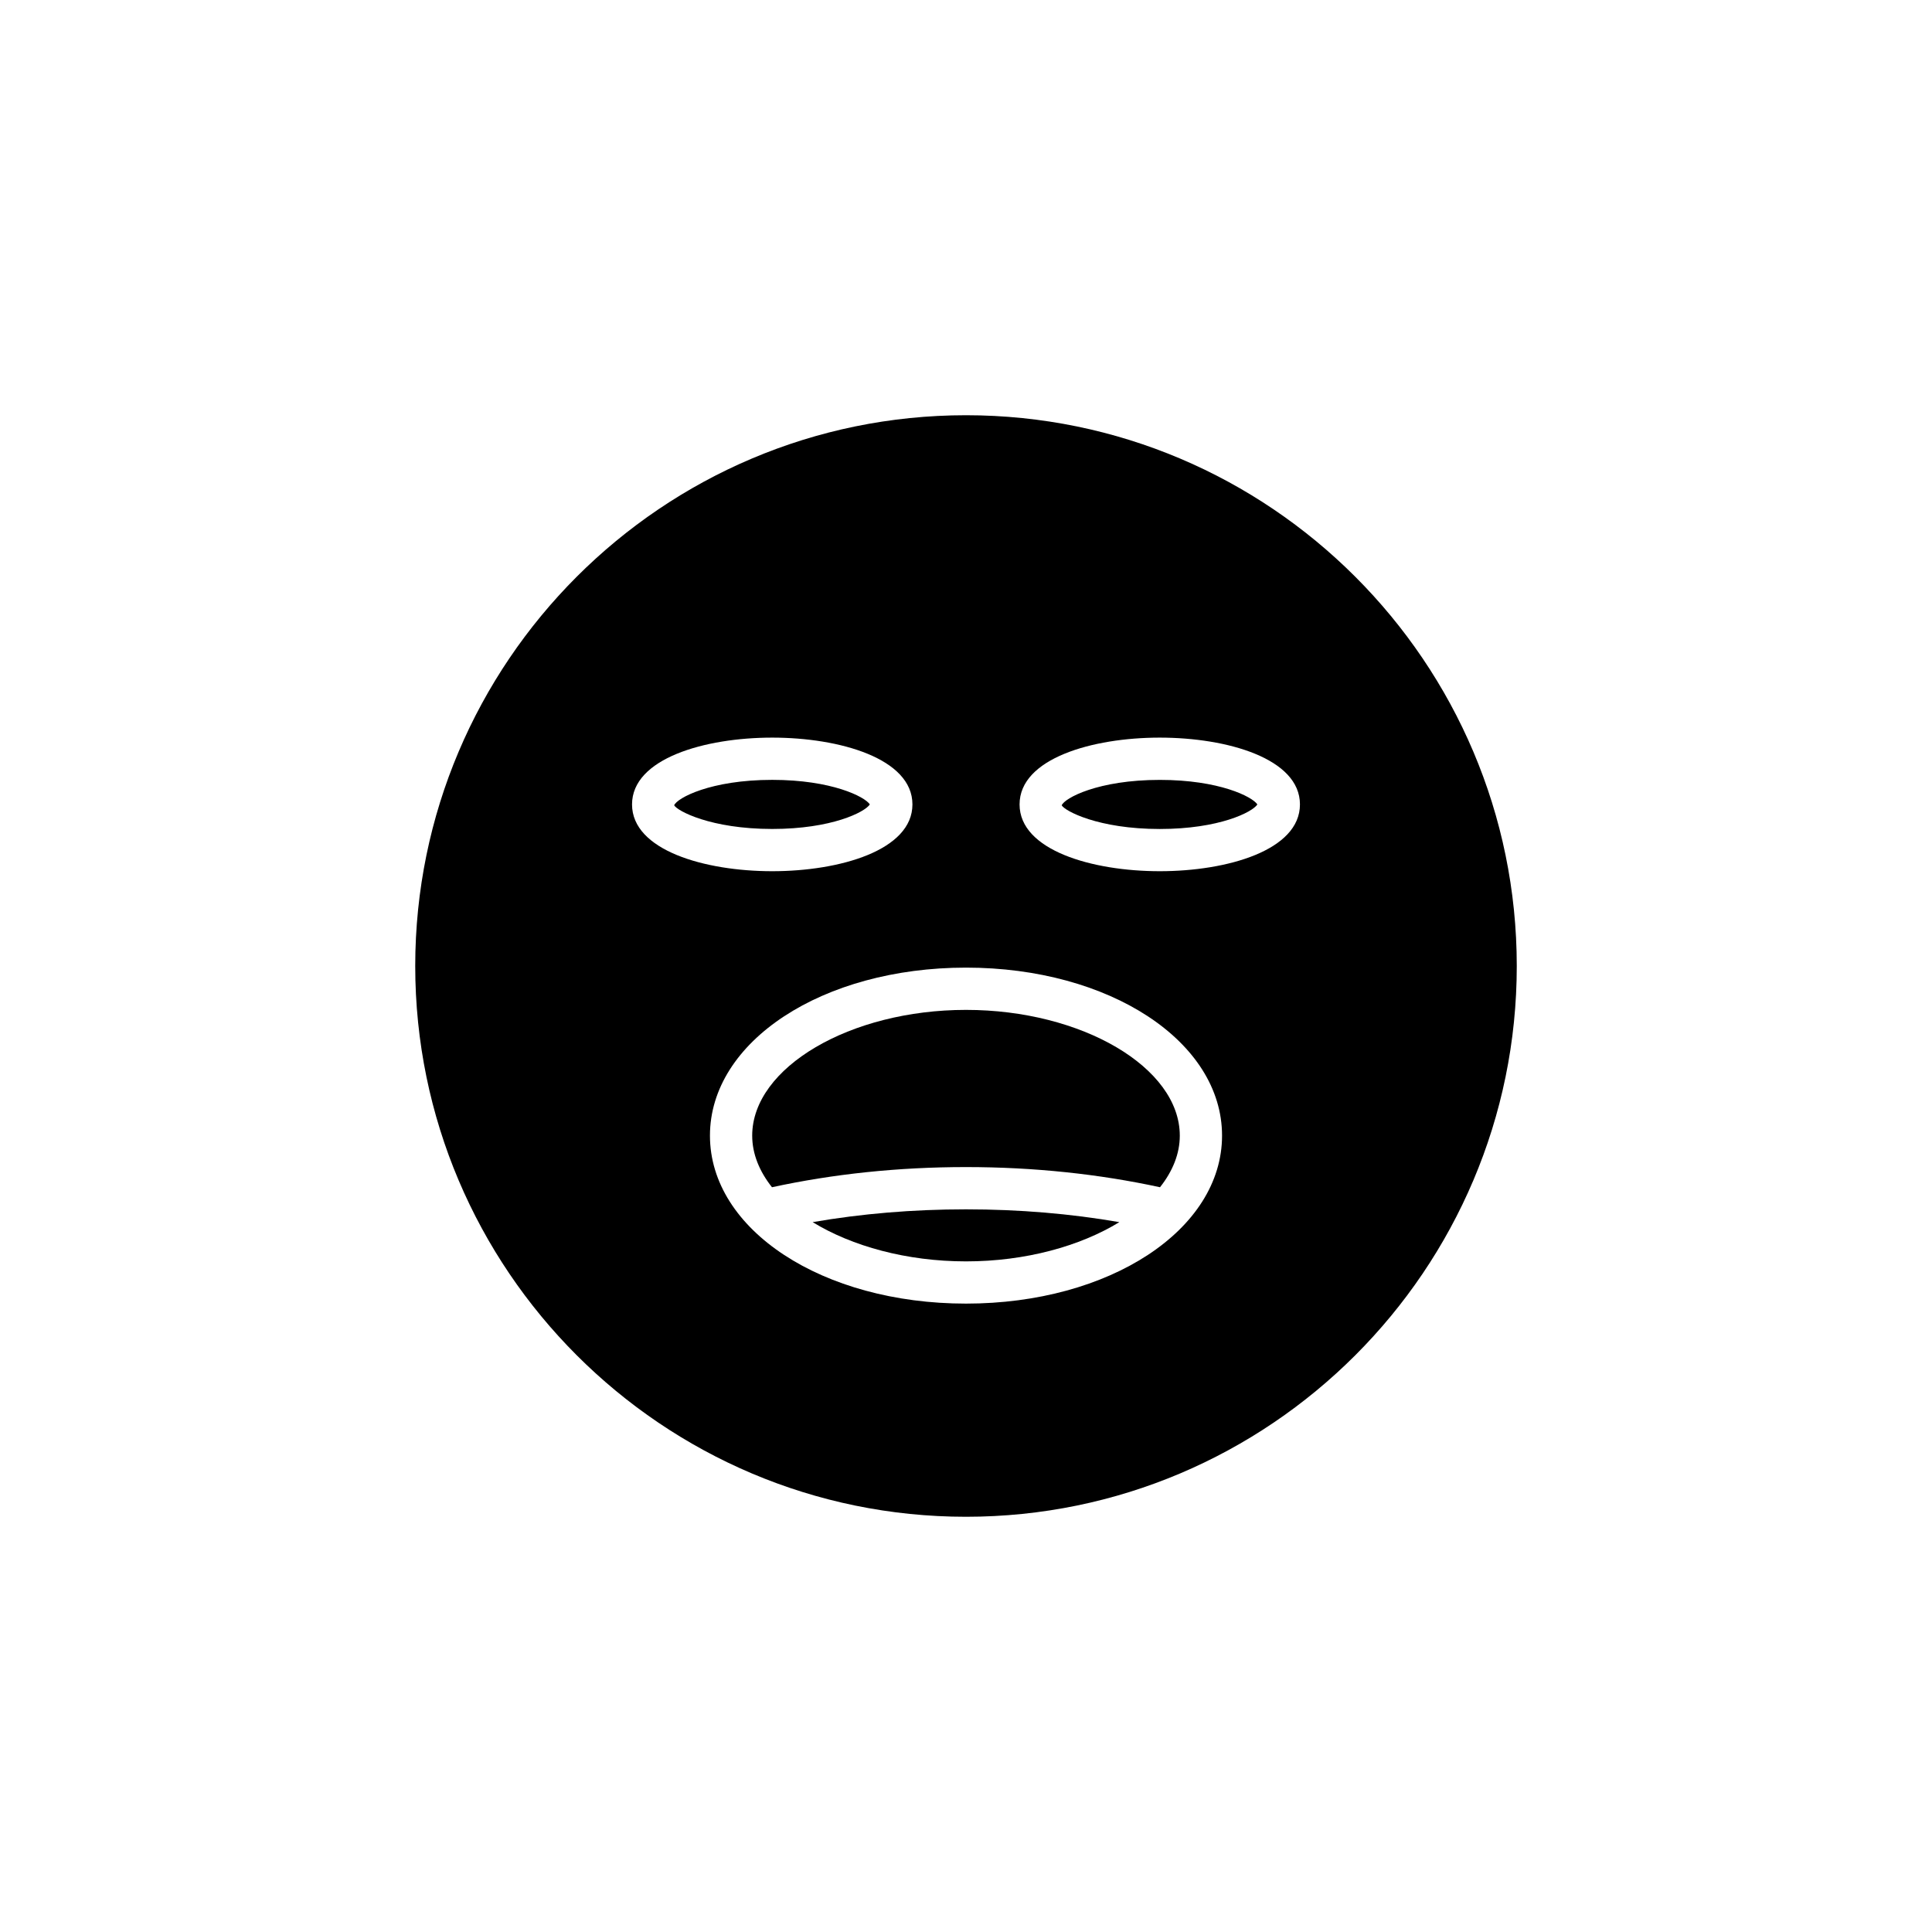 <?xml version="1.0" encoding="UTF-8"?>
<!-- Uploaded to: ICON Repo, www.iconrepo.com, Generator: ICON Repo Mixer Tools -->
<svg fill="#000000" width="800px" height="800px" version="1.1" viewBox="144 144 512 512" xmlns="http://www.w3.org/2000/svg">
 <g>
  <path d="m400 411.63c-30.711 0-56.66 15.262-56.66 33.324 0 4.844 1.914 9.473 5.242 13.676 16.152-3.504 33.402-5.344 51.418-5.344s35.262 1.844 51.418 5.344c3.324-4.199 5.242-8.828 5.242-13.676-0.004-18.066-25.949-33.324-56.66-33.324z"/>
  <path d="m359.36 467.88c10.391 6.359 24.871 10.398 40.641 10.398s30.25-4.039 40.637-10.398c-12.922-2.242-26.531-3.394-40.637-3.394-14.109 0-27.719 1.152-40.641 3.394z"/>
  <path d="m374.52 357.18c-1.324-2.043-10.125-6.508-25.867-6.508-16.363 0-25.223 4.82-25.992 6.734 0.77 1.461 9.633 6.277 25.992 6.277 15.742 0 24.539-4.461 25.867-6.504z"/>
  <path d="m451.35 350.68c-16.363 0-25.223 4.82-25.988 6.734 0.77 1.461 9.629 6.277 25.988 6.277 15.742 0 24.543-4.461 25.867-6.504-1.324-2.047-10.121-6.508-25.867-6.508z"/>
  <path d="m400 254.04c-80.484 0-145.96 65.477-145.96 145.96 0 80.484 65.477 145.96 145.96 145.96s145.96-65.477 145.96-145.96c-0.004-80.477-65.48-145.96-145.96-145.96zm-88.504 103.14c0-12.164 19.258-17.703 37.156-17.703 17.891 0 37.152 5.539 37.152 17.703 0 12.16-19.262 17.699-37.152 17.699-17.895 0-37.156-5.539-37.156-17.699zm88.504 132.29c-38.051 0-67.855-19.555-67.855-44.52s29.805-44.52 67.855-44.52 67.855 19.559 67.855 44.52c0 24.965-29.805 44.52-67.855 44.52zm51.348-114.59c-17.895 0-37.152-5.539-37.152-17.699 0-12.164 19.258-17.703 37.152-17.703 17.891 0 37.152 5.539 37.152 17.703 0 12.16-19.262 17.699-37.152 17.699z"/>
 </g>
</svg>